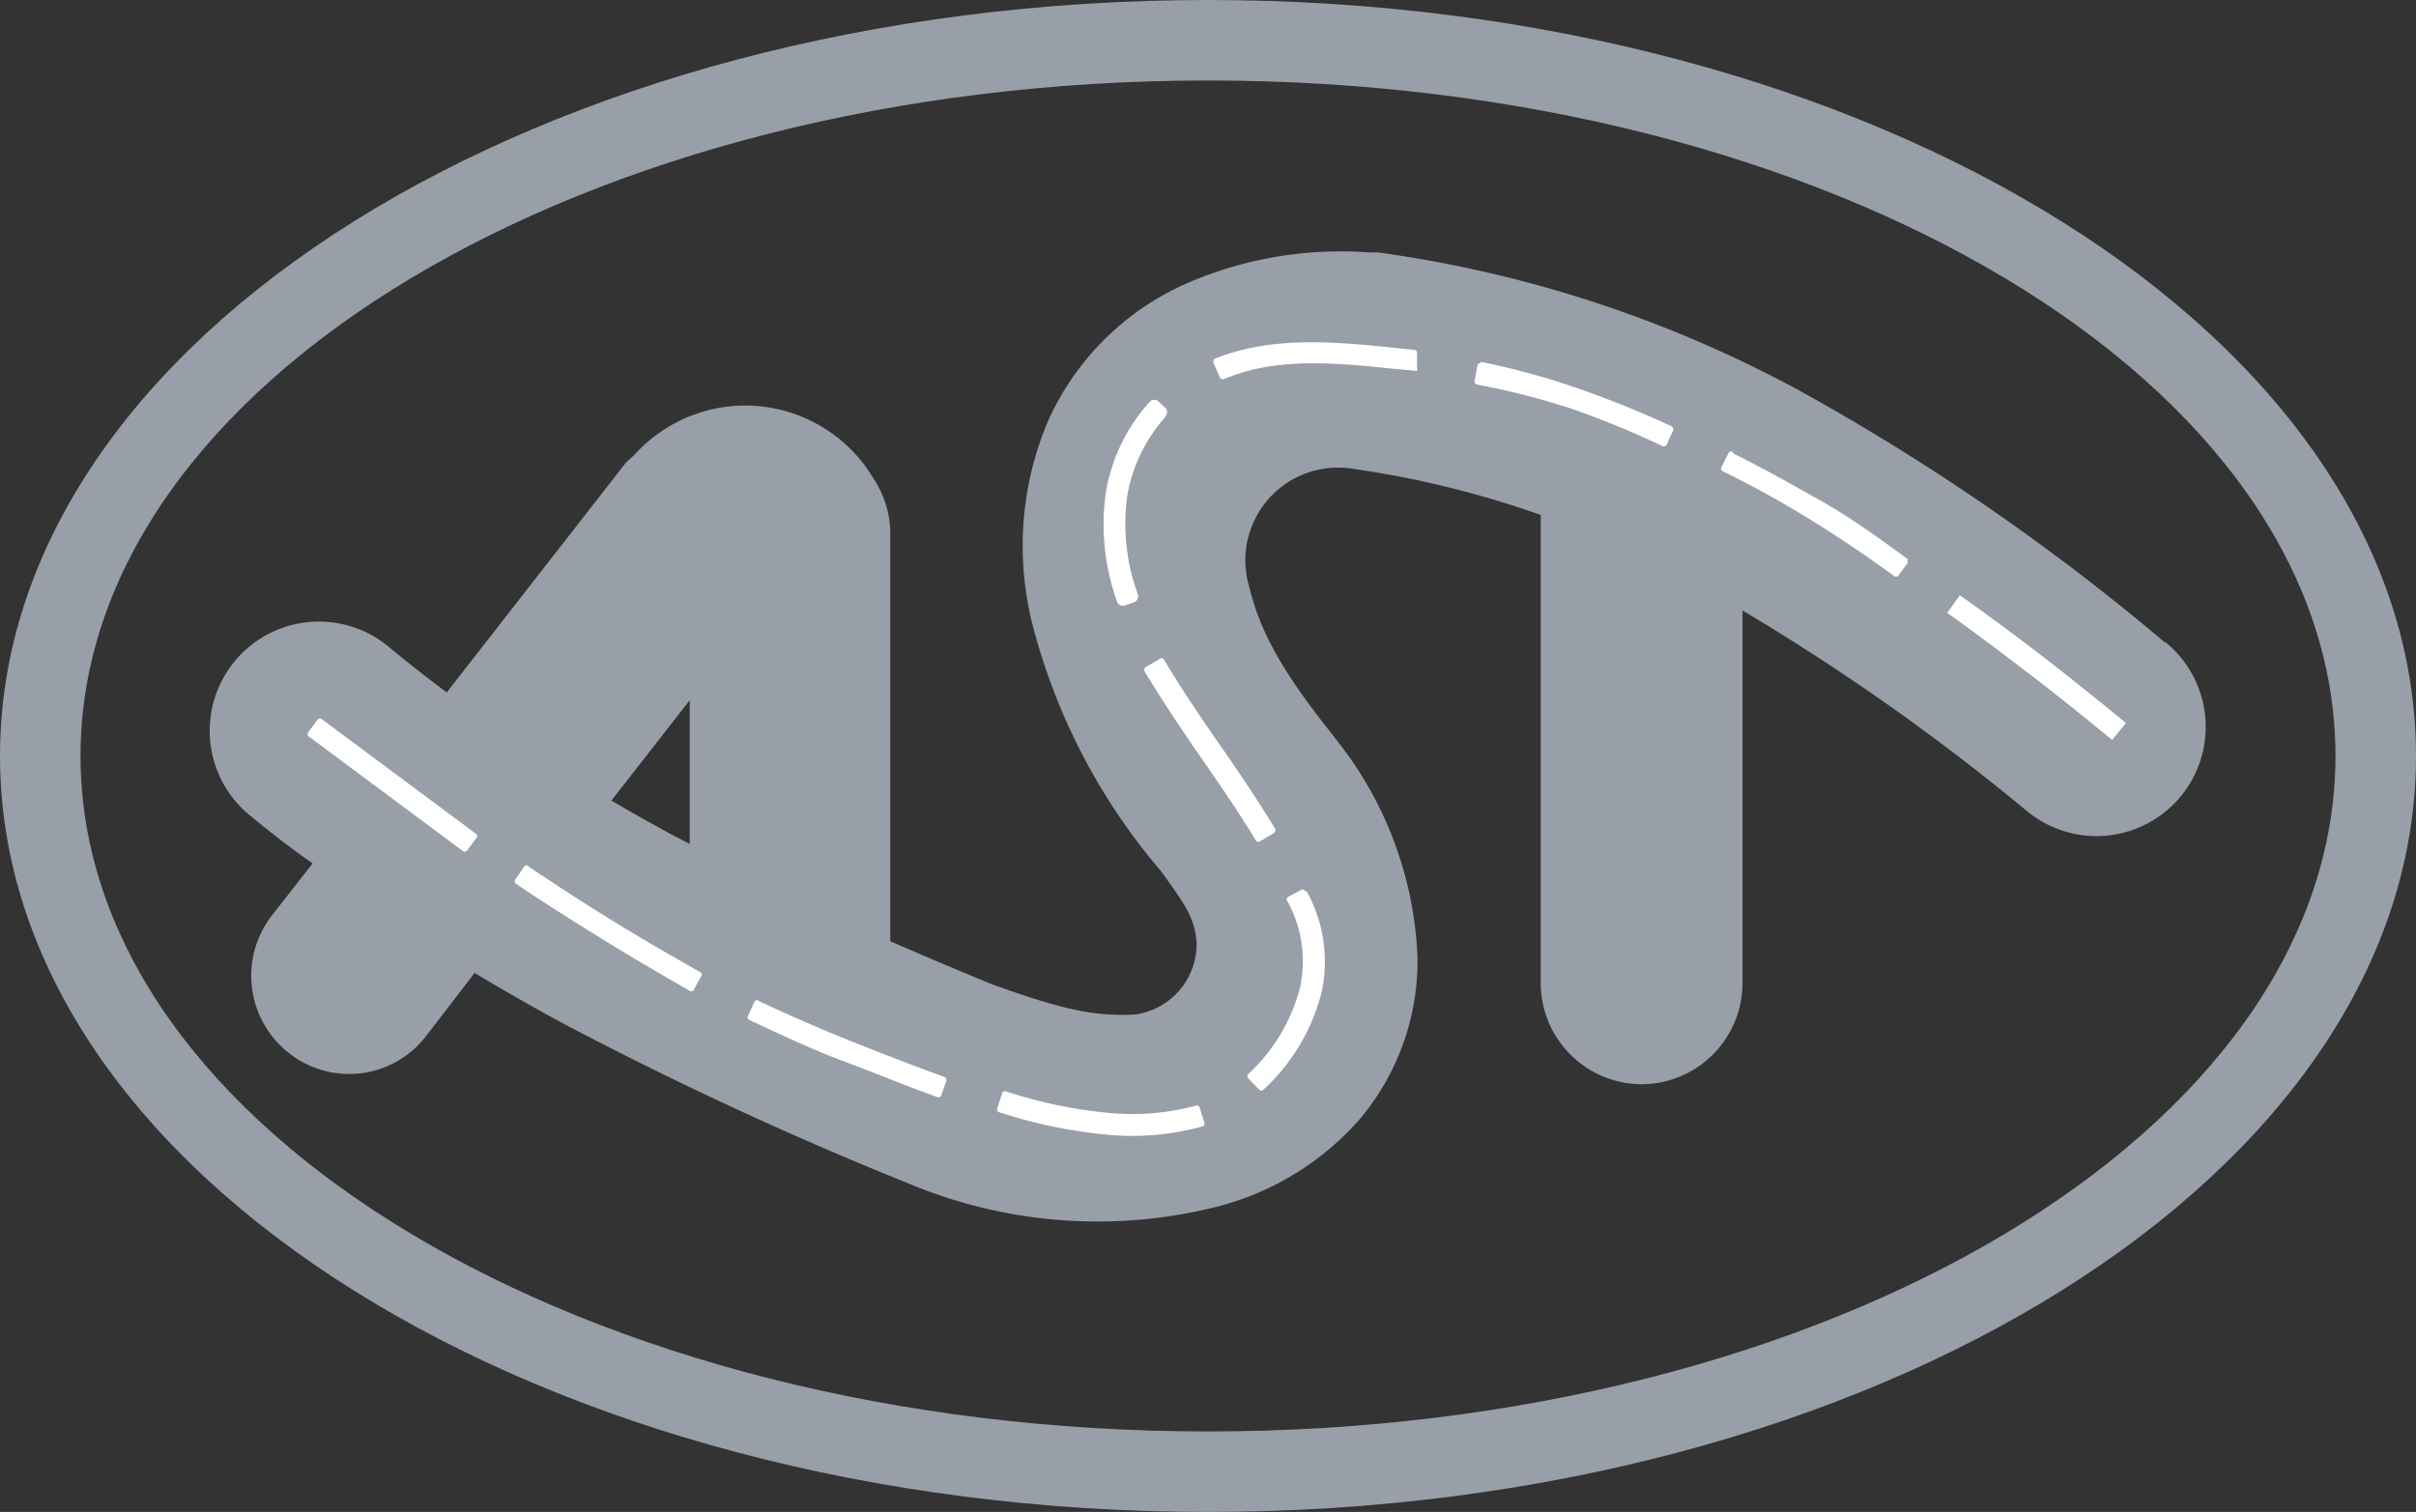 <svg id="Слой_1" data-name="Слой 1" xmlns="http://www.w3.org/2000/svg" width="99.62" height="62.36" viewBox="0 0 99.62 62.36"><rect x="0" y="0" width="99.62" height="62.36" fill="#333333" stroke="none"/><defs><style>.cls-1,.cls-2{fill:#989fa9;}.cls-1{fill-rule:evenodd;}.cls-3{fill:#fff;}</style></defs><path class="cls-1" d="M50,22.14c25.67,0,46.49,12.47,46.49,27.86S75.67,77.86,50,77.86,3.51,65.39,3.51,50,24.33,22.14,50,22.14m0-3.32c27.51,0,49.81,14,49.81,31.18S77.51,81.18,50,81.18.19,67.22.19,50,22.49,18.82,50,18.82Z" transform="translate(-0.19 -18.82)"/><path class="cls-2" d="M89.47,45.33A92.61,92.61,0,0,0,74.35,34.91,50.92,50.92,0,0,0,57,29.23l-.37,0a15.93,15.93,0,0,0-7.58,1.31,11.21,11.21,0,0,0-5.67,5.7,13.23,13.23,0,0,0-.65,8.21,25.46,25.46,0,0,0,5.34,10.31c1.07,1.48,1.36,1.93,1.46,2.9a2.94,2.94,0,0,1-2.51,3c-1.79.1-3.15-.25-5.92-1.24-1.43-.59-2.83-1.18-4.2-1.78V40.85a4.1,4.1,0,0,0-.68-2.27h0l0,0,0,0a6.15,6.15,0,0,0-9.87-1h0L26,37.9l-7.39,9.48c-.81-.61-1.61-1.23-2.4-1.89a4.5,4.5,0,1,0-5.74,6.94c.86.71,1.73,1.39,2.61,2l-1.68,2.15a4.05,4.05,0,0,0,.7,5.67h0a4,4,0,0,0,5.66-.7l2-2.6c1.23.73,2.47,1.45,3.74,2.13a153.48,153.48,0,0,0,14.37,6.64l.22.09a20.15,20.15,0,0,0,12.28.78A11.68,11.68,0,0,0,56.24,65a10.14,10.14,0,0,0,2.4-6.65,15.36,15.36,0,0,0-3.39-9.07l-.1-.14c-2-2.49-3-4.23-3.45-6.12A3.82,3.82,0,0,1,56,38.16a40,40,0,0,1,7.72,1.9V59.38a4.18,4.18,0,0,0,4.16,4.16h0a4.18,4.18,0,0,0,4.16-4.16V44A91.67,91.67,0,0,1,83.8,52.3a4.49,4.49,0,1,0,5.67-7ZM25.4,51.84l3.23-4.14v5.93l-.8-.42C27,52.76,26.2,52.31,25.4,51.84Z" transform="translate(-0.19 -18.82)"/><path class="cls-3" d="M13.17,49.38l-.26-.19a.13.13,0,0,1,0-.18l.38-.52a.13.13,0,0,1,.18,0l6.36,4.73a.12.12,0,0,1,0,.17l-.39.52a.13.13,0,0,1-.18,0Z" transform="translate(-0.19 -18.82)"/><path class="cls-3" d="M22,54.57c1.16.78,2.33,1.54,3.52,2.27s2.38,1.42,3.57,2.09a.13.13,0,0,1,0,.18l-.31.56a.14.14,0,0,1-.18,0c-1.2-.69-2.4-1.39-3.58-2.12s-2.38-1.48-3.57-2.29a.13.13,0,0,1,0-.18l.36-.53a.13.13,0,0,1,.18,0" transform="translate(-0.19 -18.82)"/><path class="cls-3" d="M31.46,60.1c1.26.59,2.54,1.15,3.84,1.67s2.55,1,3.83,1.47a.13.13,0,0,1,.08.16L39,64a.11.11,0,0,1-.06.07.12.12,0,0,1-.1,0c-1.29-.46-2.58-1-3.87-1.48s-2.57-1.09-3.88-1.7a.13.13,0,0,1-.06-.17l.27-.58a.13.13,0,0,1,.17-.06" transform="translate(-0.19 -18.82)"/><path class="cls-3" d="M41.65,63.83a19.37,19.37,0,0,0,4.36.9,10.08,10.08,0,0,0,3.5-.31.12.12,0,0,1,.15.09l.19.61a.11.11,0,0,1,0,.1.12.12,0,0,1-.08.06,10.86,10.86,0,0,1-3.81.35,20.3,20.3,0,0,1-4.58-.94.13.13,0,0,1-.07-.06.12.12,0,0,1,0-.1l.2-.61a.13.13,0,0,1,.16-.09" transform="translate(-0.19 -18.82)"/><path class="cls-3" d="M54.07,55.58a6,6,0,0,1,.61,4.18,8.18,8.18,0,0,1-2.39,4,.12.12,0,0,1-.18,0l-.45-.46a.14.14,0,0,1,0-.18,7.38,7.38,0,0,0,2.13-3.55A5.12,5.12,0,0,0,53.28,56a.12.12,0,0,1,0-.17l.56-.31a.12.12,0,0,1,.1,0,.12.12,0,0,1,.08.06" transform="translate(-0.19 -18.82)"/><path class="cls-3" d="M48.17,46c.76,1.28,1.58,2.48,2.4,3.66s1.5,2.2,2.2,3.34a.11.11,0,0,1,0,.1.1.1,0,0,1-.05.08l-.56.33a.13.13,0,0,1-.17,0c-.69-1.14-1.43-2.22-2.18-3.3s-1.65-2.41-2.43-3.71a.14.14,0,0,1,0-.09.1.1,0,0,1,.06-.08L48,46a.13.13,0,0,1,.18,0" transform="translate(-0.19 -18.82)"/><path class="cls-3" d="M48.26,36a6.56,6.56,0,0,0-1.59,3.27h0a8.47,8.47,0,0,0,.44,4.07.26.26,0,0,1-.16.32l-.37.13a.25.25,0,0,1-.33-.16,9.37,9.37,0,0,1-.46-4.51,7.37,7.37,0,0,1,1.8-3.72.23.23,0,0,1,.18-.09.26.26,0,0,1,.19.07l.28.26a.26.26,0,0,1,0,.36" transform="translate(-0.19 -18.82)"/><path class="cls-3" d="M50.17,33.66c2.39-1,5-.75,7.47-.5l.87.09a.12.12,0,0,1,.11.14l0,.64a.14.14,0,0,1,0,.08.09.09,0,0,1-.09,0l-.88-.08c-2.36-.24-4.83-.5-7,.43a.14.14,0,0,1-.16-.07l-.26-.59a.09.09,0,0,1,0-.1.12.12,0,0,1,.07-.07" transform="translate(-0.19 -18.82)"/><path class="cls-3" d="M61.23,33.74a31.13,31.13,0,0,1,4,1.09,41.43,41.43,0,0,1,3.88,1.57.14.14,0,0,1,.07.08.1.1,0,0,1,0,.09l-.27.59a.13.13,0,0,1-.17.06A37.59,37.59,0,0,0,65,35.68a30.87,30.87,0,0,0-3.91-1,.13.13,0,0,1-.1-.15l.12-.64a.16.16,0,0,1,.06-.08.15.15,0,0,1,.09,0" transform="translate(-0.19 -18.82)"/><path class="cls-3" d="M71.66,37.52c1.26.63,2.49,1.32,3.69,2s2.35,1.52,3.49,2.35a.1.1,0,0,1,0,.08.12.12,0,0,1,0,.1l-.38.52a.14.14,0,0,1-.18,0c-1.11-.81-2.25-1.58-3.43-2.31s-2.39-1.4-3.62-2a.12.12,0,0,1-.06-.17l.29-.58a.11.11,0,0,1,.07-.06.12.12,0,0,1,.1,0" transform="translate(-0.19 -18.82)"/><path class="cls-3" d="M81,43.37c1.19.84,2.36,1.71,3.5,2.59s2.28,1.8,3.35,2.68l-.57.7c-1.1-.91-2.22-1.81-3.33-2.66s-2.28-1.74-3.47-2.58Z" transform="translate(-0.19 -18.82)"/></svg>